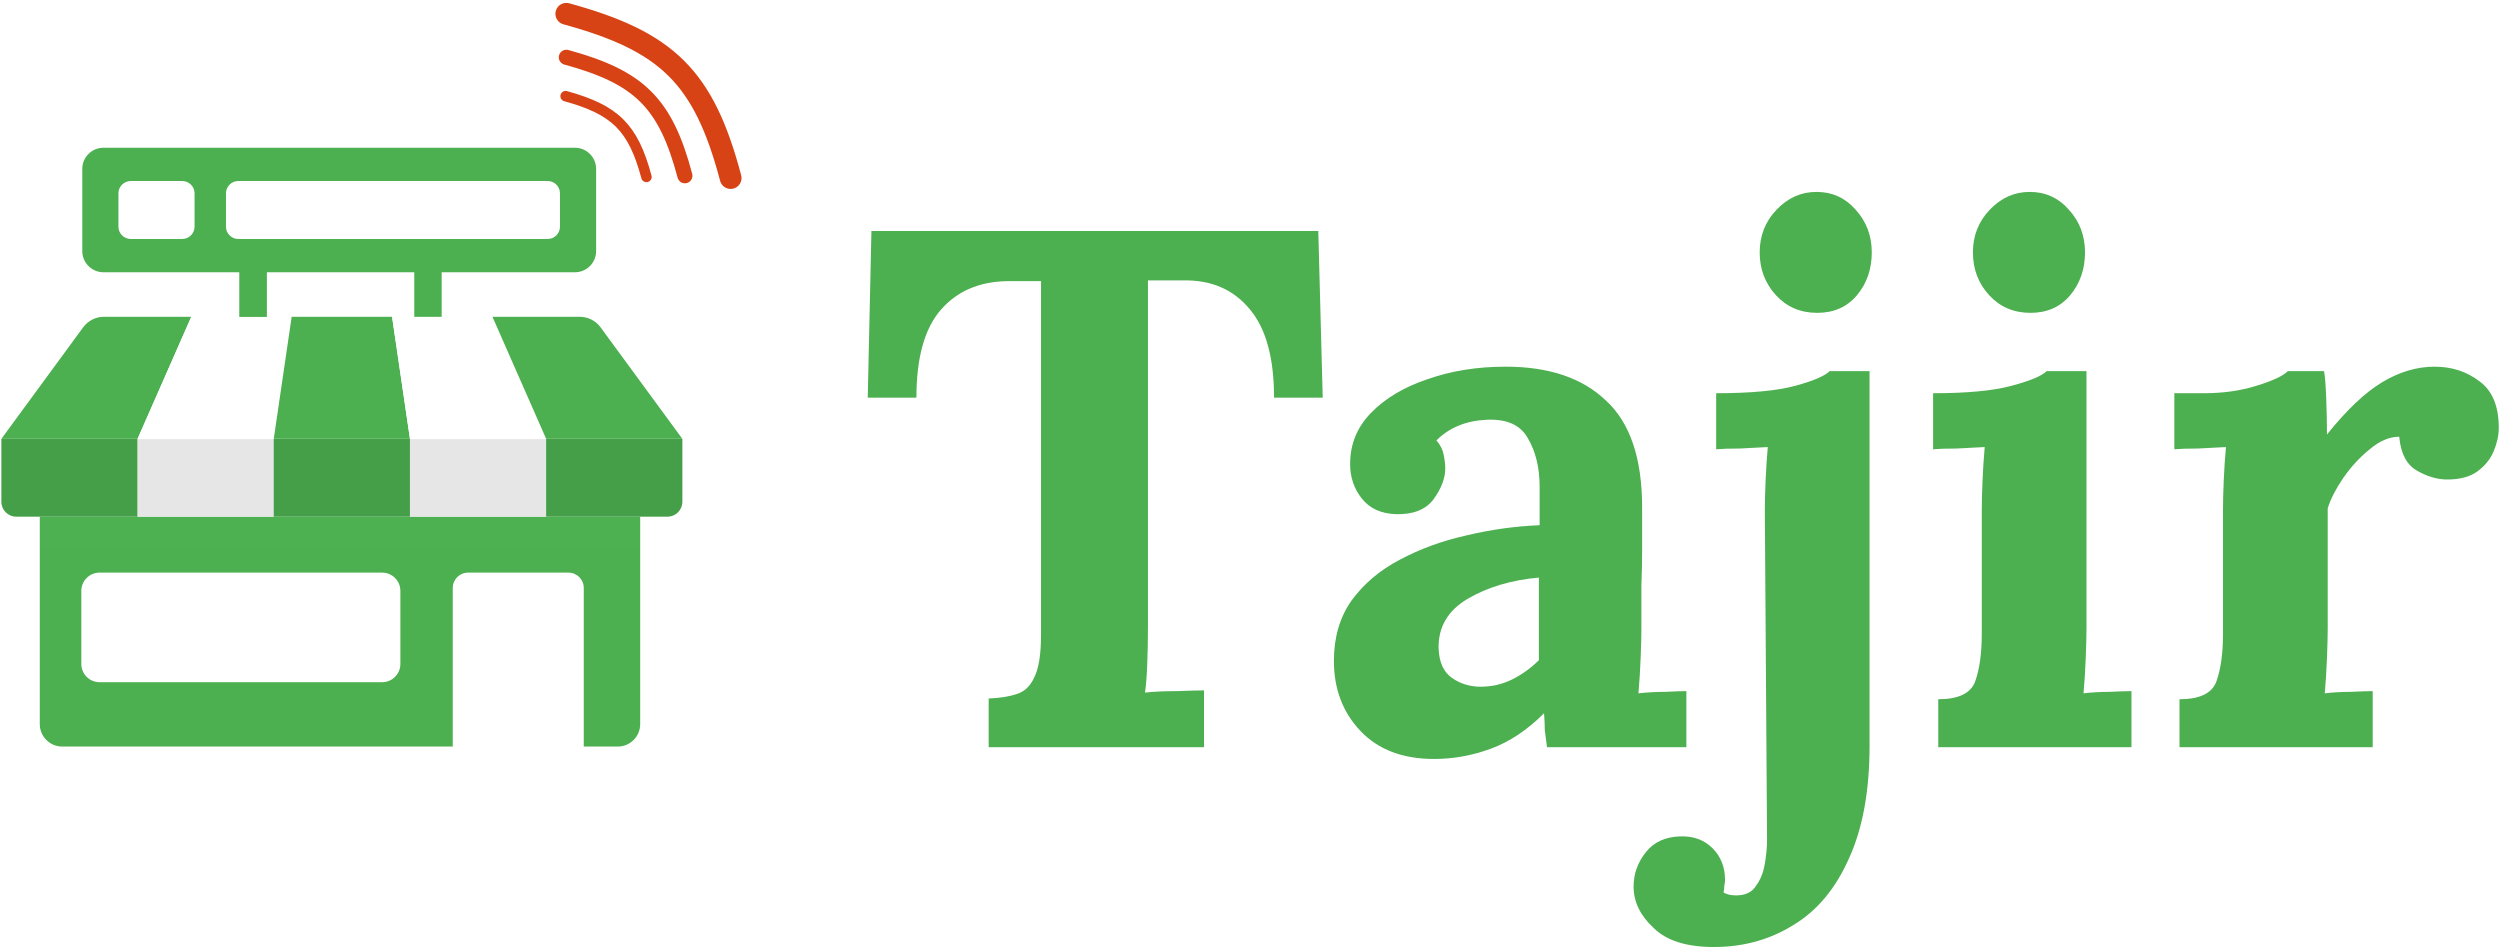 <svg width="765" height="290" viewBox="0 0 765 290" fill="none" xmlns="http://www.w3.org/2000/svg">
<path fill-rule="evenodd" clip-rule="evenodd" d="M12.175 158.095H195.898V221.572C195.898 225.37 192.819 228.448 189.022 228.448H178.63V179.897C178.63 177.315 176.537 175.222 173.955 175.222H143.222C140.64 175.222 138.547 177.315 138.547 179.897V228.448H19.052C15.254 228.448 12.175 225.37 12.175 221.572V158.095ZM30.463 175.222C27.381 175.222 24.884 177.719 24.884 180.801V203.173C24.884 206.255 27.381 208.752 30.463 208.752H116.935C120.017 208.752 122.514 206.255 122.514 203.173V180.801C122.514 177.719 120.017 175.222 116.935 175.222H30.463Z" fill="#4CAF50"/>
<g filter="url(#filter0_d_13_108)">
<path d="M195.911 134.28H12.255V158.208H195.911V134.28Z" fill="white" fill-opacity="0.01"/>
</g>
<path d="M0.425 134.282H42.099V158.095H4.965C2.458 158.095 0.425 156.062 0.425 153.554V134.282Z" fill="#4CAF50"/>
<path d="M83.774 134.282H42.1V158.095H83.774V134.282Z" fill="white"/>
<path d="M125.447 134.282H83.772V158.095H125.447V134.282Z" fill="#4CAF50"/>
<path d="M167.122 134.282H125.447V158.095H167.122V134.282Z" fill="white"/>
<path d="M167.123 134.282H208.798V153.554C208.798 156.062 206.764 158.095 204.256 158.095H167.123V134.282Z" fill="#4CAF50"/>
<path d="M0.425 134.367H208.797V153.554C208.797 156.061 206.763 158.095 204.256 158.095H4.965C2.458 158.095 0.425 156.061 0.425 153.554V134.367Z" fill="black" fill-opacity="0.1"/>
<path d="M25.447 100.16C26.937 98.13 29.303 96.931 31.821 96.931H58.534L42.099 134.283H0.425L25.447 100.16Z" fill="#4CAF50"/>
<path d="M58.533 96.931H89.251L83.772 134.283H42.098L58.533 96.931Z" fill="white"/>
<path d="M89.251 96.931H119.969L125.446 134.283H83.772L89.251 96.931Z" fill="#4CAF50"/>
<path d="M150.688 96.931H119.97L125.448 134.283H167.123L150.688 96.931Z" fill="white"/>
<path d="M183.773 100.16C182.284 98.13 179.917 96.931 177.399 96.931H150.687L167.122 134.283H208.796L183.773 100.16Z" fill="#4CAF50"/>
<path d="M81.667 78.073H73.223V96.979H81.667V78.073Z" fill="#4CAF50"/>
<path d="M135.147 78.041H126.768V96.949H135.147V78.041Z" fill="#4CAF50"/>
<path fill-rule="evenodd" clip-rule="evenodd" d="M25.176 51.7C25.176 48.114 28.083 45.208 31.668 45.208H175.926C179.511 45.208 182.417 48.114 182.417 51.7V76.818C182.417 80.404 179.511 83.311 175.926 83.311H31.668C28.083 83.311 25.176 80.404 25.176 76.818V51.7ZM36.241 59.161C36.241 57.077 37.931 55.387 40.016 55.387H55.762C57.846 55.387 59.536 57.077 59.536 59.161V69.356C59.536 71.44 57.846 73.13 55.762 73.13H40.016C37.931 73.13 36.241 71.44 36.241 69.356V59.161ZM72.919 55.387C70.835 55.387 69.145 57.077 69.145 59.161V69.356C69.145 71.44 70.835 73.13 72.919 73.13H167.578C169.662 73.13 171.352 71.44 171.352 69.356V59.161C171.352 57.077 169.662 55.387 167.578 55.387H72.919Z" fill="#4CAF50"/>
<path d="M173.075 29.422C188.198 33.617 193.729 38.917 197.815 54.144" stroke="#D84315" stroke-width="3.2" stroke-linecap="round" stroke-linejoin="round"/>
<path d="M173.301 17.529C195.539 23.618 203.651 31.391 209.579 53.782" stroke="#D84315" stroke-width="4.622" stroke-linecap="round" stroke-linejoin="round"/>
<path d="M173.29 4.224C204.114 12.665 215.358 23.439 223.576 54.477" stroke="#D84315" stroke-width="6.667" stroke-linecap="round" stroke-linejoin="round"/>
<path d="M389.859 121.681C389.859 109.496 387.378 100.47 382.414 94.603C377.449 88.585 370.68 85.652 362.105 85.803H351.274V191.629C351.274 195.691 351.199 199.602 351.049 203.363C350.899 207.124 350.672 209.982 350.372 211.938C352.93 211.636 356.163 211.486 360.075 211.486C364.136 211.336 366.919 211.261 368.423 211.261V228.635H302.536V213.742C305.996 213.592 308.854 213.14 311.11 212.388C313.517 211.636 315.322 209.907 316.526 207.199C317.88 204.491 318.556 200.128 318.556 194.112V86.029H308.177C299.602 86.179 292.833 89.112 287.869 94.829C282.905 100.545 280.422 109.496 280.422 121.681H265.531L266.658 70.684H403.398L404.752 121.681H389.859ZM473.384 228.635C473.083 226.529 472.858 224.799 472.707 223.445C472.707 221.941 472.632 220.211 472.481 218.255C467.367 223.37 461.952 226.98 456.236 229.086C450.519 231.192 444.728 232.245 438.861 232.245C429.233 232.245 421.712 229.387 416.297 223.671C410.881 217.954 408.174 210.809 408.174 202.235C408.174 195.014 409.978 188.846 413.589 183.732C417.35 178.617 422.238 174.48 428.256 171.322C434.423 168.012 441.193 165.53 448.563 163.875C456.085 162.07 463.606 161.017 471.128 160.716V148.983C471.128 143.116 469.924 138.152 467.518 134.091C465.261 130.029 461.049 128.149 454.882 128.449C448.563 128.75 443.449 130.856 439.538 134.768C440.741 136.121 441.493 137.626 441.795 139.28C442.095 140.784 442.245 142.138 442.245 143.342C442.245 146.35 441.043 149.509 438.635 152.819C436.229 155.977 432.393 157.482 427.127 157.331C422.615 157.181 419.155 155.602 416.748 152.593C414.341 149.585 413.138 146.05 413.138 141.988C413.138 135.971 415.244 130.781 419.455 126.418C423.818 121.906 429.61 118.446 436.83 116.039C444.051 113.482 452.023 112.203 460.748 112.203C473.986 112.203 484.215 115.663 491.436 122.583C498.806 129.352 502.492 140.258 502.492 155.301C502.492 160.416 502.492 164.778 502.492 168.388C502.492 171.999 502.417 175.609 502.266 179.219C502.266 182.829 502.266 187.192 502.266 192.306C502.266 194.412 502.191 197.421 502.041 201.332C501.891 205.093 501.665 208.703 501.364 212.163C503.921 211.862 506.629 211.711 509.487 211.711C512.345 211.561 514.526 211.486 516.03 211.486V228.635H473.384ZM470.902 176.736C462.478 177.489 455.182 179.67 449.015 183.281C442.997 186.891 440.064 191.931 440.214 198.399C440.366 202.611 441.719 205.619 444.276 207.424C446.834 209.23 449.767 210.132 453.076 210.132C456.536 210.132 459.771 209.38 462.779 207.876C465.787 206.372 468.495 204.416 470.902 202.009V176.736ZM524.473 289.784C516.049 289.784 509.882 287.828 505.97 283.917C501.909 280.157 499.878 275.945 499.878 271.281C499.878 267.37 501.157 263.835 503.714 260.676C506.121 257.667 509.58 256.088 514.094 255.937C518.155 255.787 521.464 256.99 524.022 259.548C526.579 262.105 527.858 265.339 527.858 269.251C527.858 269.852 527.783 270.454 527.632 271.055C527.632 271.657 527.556 272.334 527.406 273.086C528.309 273.688 529.587 273.989 531.243 273.989C534.101 273.989 536.131 273.011 537.334 271.055C538.688 269.251 539.591 266.994 540.042 264.287C540.493 261.579 540.719 259.172 540.719 257.066L540.042 156.429C540.042 153.721 540.117 150.638 540.268 147.178C540.418 143.567 540.644 140.107 540.945 136.798C538.538 136.949 535.68 137.099 532.37 137.249C529.212 137.249 526.804 137.324 525.15 137.475V120.327C535.68 120.327 543.728 119.574 549.294 118.07C554.86 116.565 558.394 115.061 559.899 113.557H572.084V228.183C572.084 242.023 569.978 253.531 565.766 262.706C561.704 271.883 556.063 278.652 548.842 283.015C541.622 287.527 533.499 289.784 524.473 289.784ZM556.063 95.731C550.948 95.731 546.736 93.926 543.427 90.316C540.117 86.706 538.463 82.343 538.463 77.228C538.463 72.114 540.193 67.751 543.653 64.141C547.113 60.531 551.174 58.726 555.837 58.726C560.651 58.726 564.637 60.531 567.797 64.141C571.105 67.751 572.761 72.114 572.761 77.228C572.761 82.343 571.256 86.706 568.247 90.316C565.239 93.926 561.177 95.731 556.063 95.731ZM593.109 213.968C599.276 213.968 603.037 212.163 604.391 208.553C605.745 204.792 606.422 199.903 606.422 193.885V156.429C606.422 153.721 606.497 150.638 606.647 147.178C606.798 143.567 607.024 140.107 607.324 136.798C604.917 136.949 602.059 137.099 598.749 137.249C595.591 137.249 593.184 137.324 591.529 137.475V120.327C601.909 120.327 609.882 119.574 615.448 118.07C621.164 116.565 624.774 115.061 626.278 113.557H638.463V192.306C638.463 194.412 638.388 197.421 638.237 201.332C638.087 205.093 637.861 208.703 637.561 212.163C639.967 211.862 642.6 211.711 645.458 211.711C648.467 211.561 650.723 211.486 652.227 211.486V228.635H593.109V213.968ZM621.314 95.731C616.2 95.731 611.988 93.926 608.678 90.316C605.369 86.706 603.714 82.343 603.714 77.228C603.714 72.114 605.444 67.751 608.904 64.141C612.363 60.531 616.425 58.726 621.089 58.726C625.902 58.726 629.889 60.531 633.047 64.141C636.357 67.751 638.012 72.114 638.012 77.228C638.012 82.343 636.507 86.706 633.499 90.316C630.491 93.926 626.429 95.731 621.314 95.731ZM666.927 213.968C673.095 213.968 676.856 212.163 678.21 208.553C679.564 204.792 680.241 199.903 680.241 193.885V155.977C680.241 153.27 680.316 150.261 680.466 146.952C680.616 143.492 680.842 140.107 681.143 136.798C678.736 136.949 675.878 137.099 672.568 137.249C669.41 137.249 667.002 137.324 665.348 137.475V120.327H674.374C680.241 120.327 685.58 119.574 690.394 118.07C695.359 116.565 698.592 115.061 700.097 113.557H711.153C711.454 115.061 711.68 117.919 711.83 122.131C711.981 126.193 712.056 129.803 712.056 132.962C718.073 125.441 723.714 120.1 728.975 116.942C734.242 113.783 739.587 112.203 745.001 112.203C750.268 112.203 754.853 113.707 758.764 116.716C762.676 119.574 764.627 124.312 764.627 130.931C764.627 133.188 764.1 135.595 763.047 138.152C762.002 140.559 760.344 142.59 758.091 144.244C755.829 145.899 752.746 146.727 748.835 146.727C745.83 146.727 742.747 145.824 739.587 144.019C736.427 142.213 734.622 138.753 734.165 133.639C731.16 133.639 728.155 134.918 725.143 137.475C722.134 139.882 719.427 142.815 717.02 146.275C714.764 149.585 713.184 152.669 712.281 155.527V192.306C712.281 194.412 712.206 197.421 712.056 201.332C711.906 205.093 711.68 208.703 711.379 212.163C713.786 211.862 716.418 211.711 719.276 211.711C722.285 211.561 724.542 211.486 726.046 211.486V228.635H666.927V213.968Z" fill="#4CAF50"/>
<defs>
<filter id="filter0_d_13_108" x="7.747" y="134.28" width="192.672" height="37.452" filterUnits="userSpaceOnUse" color-interpolation-filters="sRGB">
<feFlood flood-opacity="0" result="BackgroundImageFix"/>
<feColorMatrix in="SourceAlpha" type="matrix" values="0 0 0 0 0 0 0 0 0 0 0 0 0 0 0 0 0 0 127 0" result="hardAlpha"/>
<feOffset dy="9.016"/>
<feGaussianBlur stdDeviation="2.254"/>
<feColorMatrix type="matrix" values="0 0 0 0 0 0 0 0 0 0 0 0 0 0 0 0 0 0 0.2 0"/>
<feBlend mode="normal" in2="BackgroundImageFix" result="effect1_dropShadow_13_108"/>
<feBlend mode="normal" in="SourceGraphic" in2="effect1_dropShadow_13_108" result="shape"/>
</filter>
</defs>
</svg>
